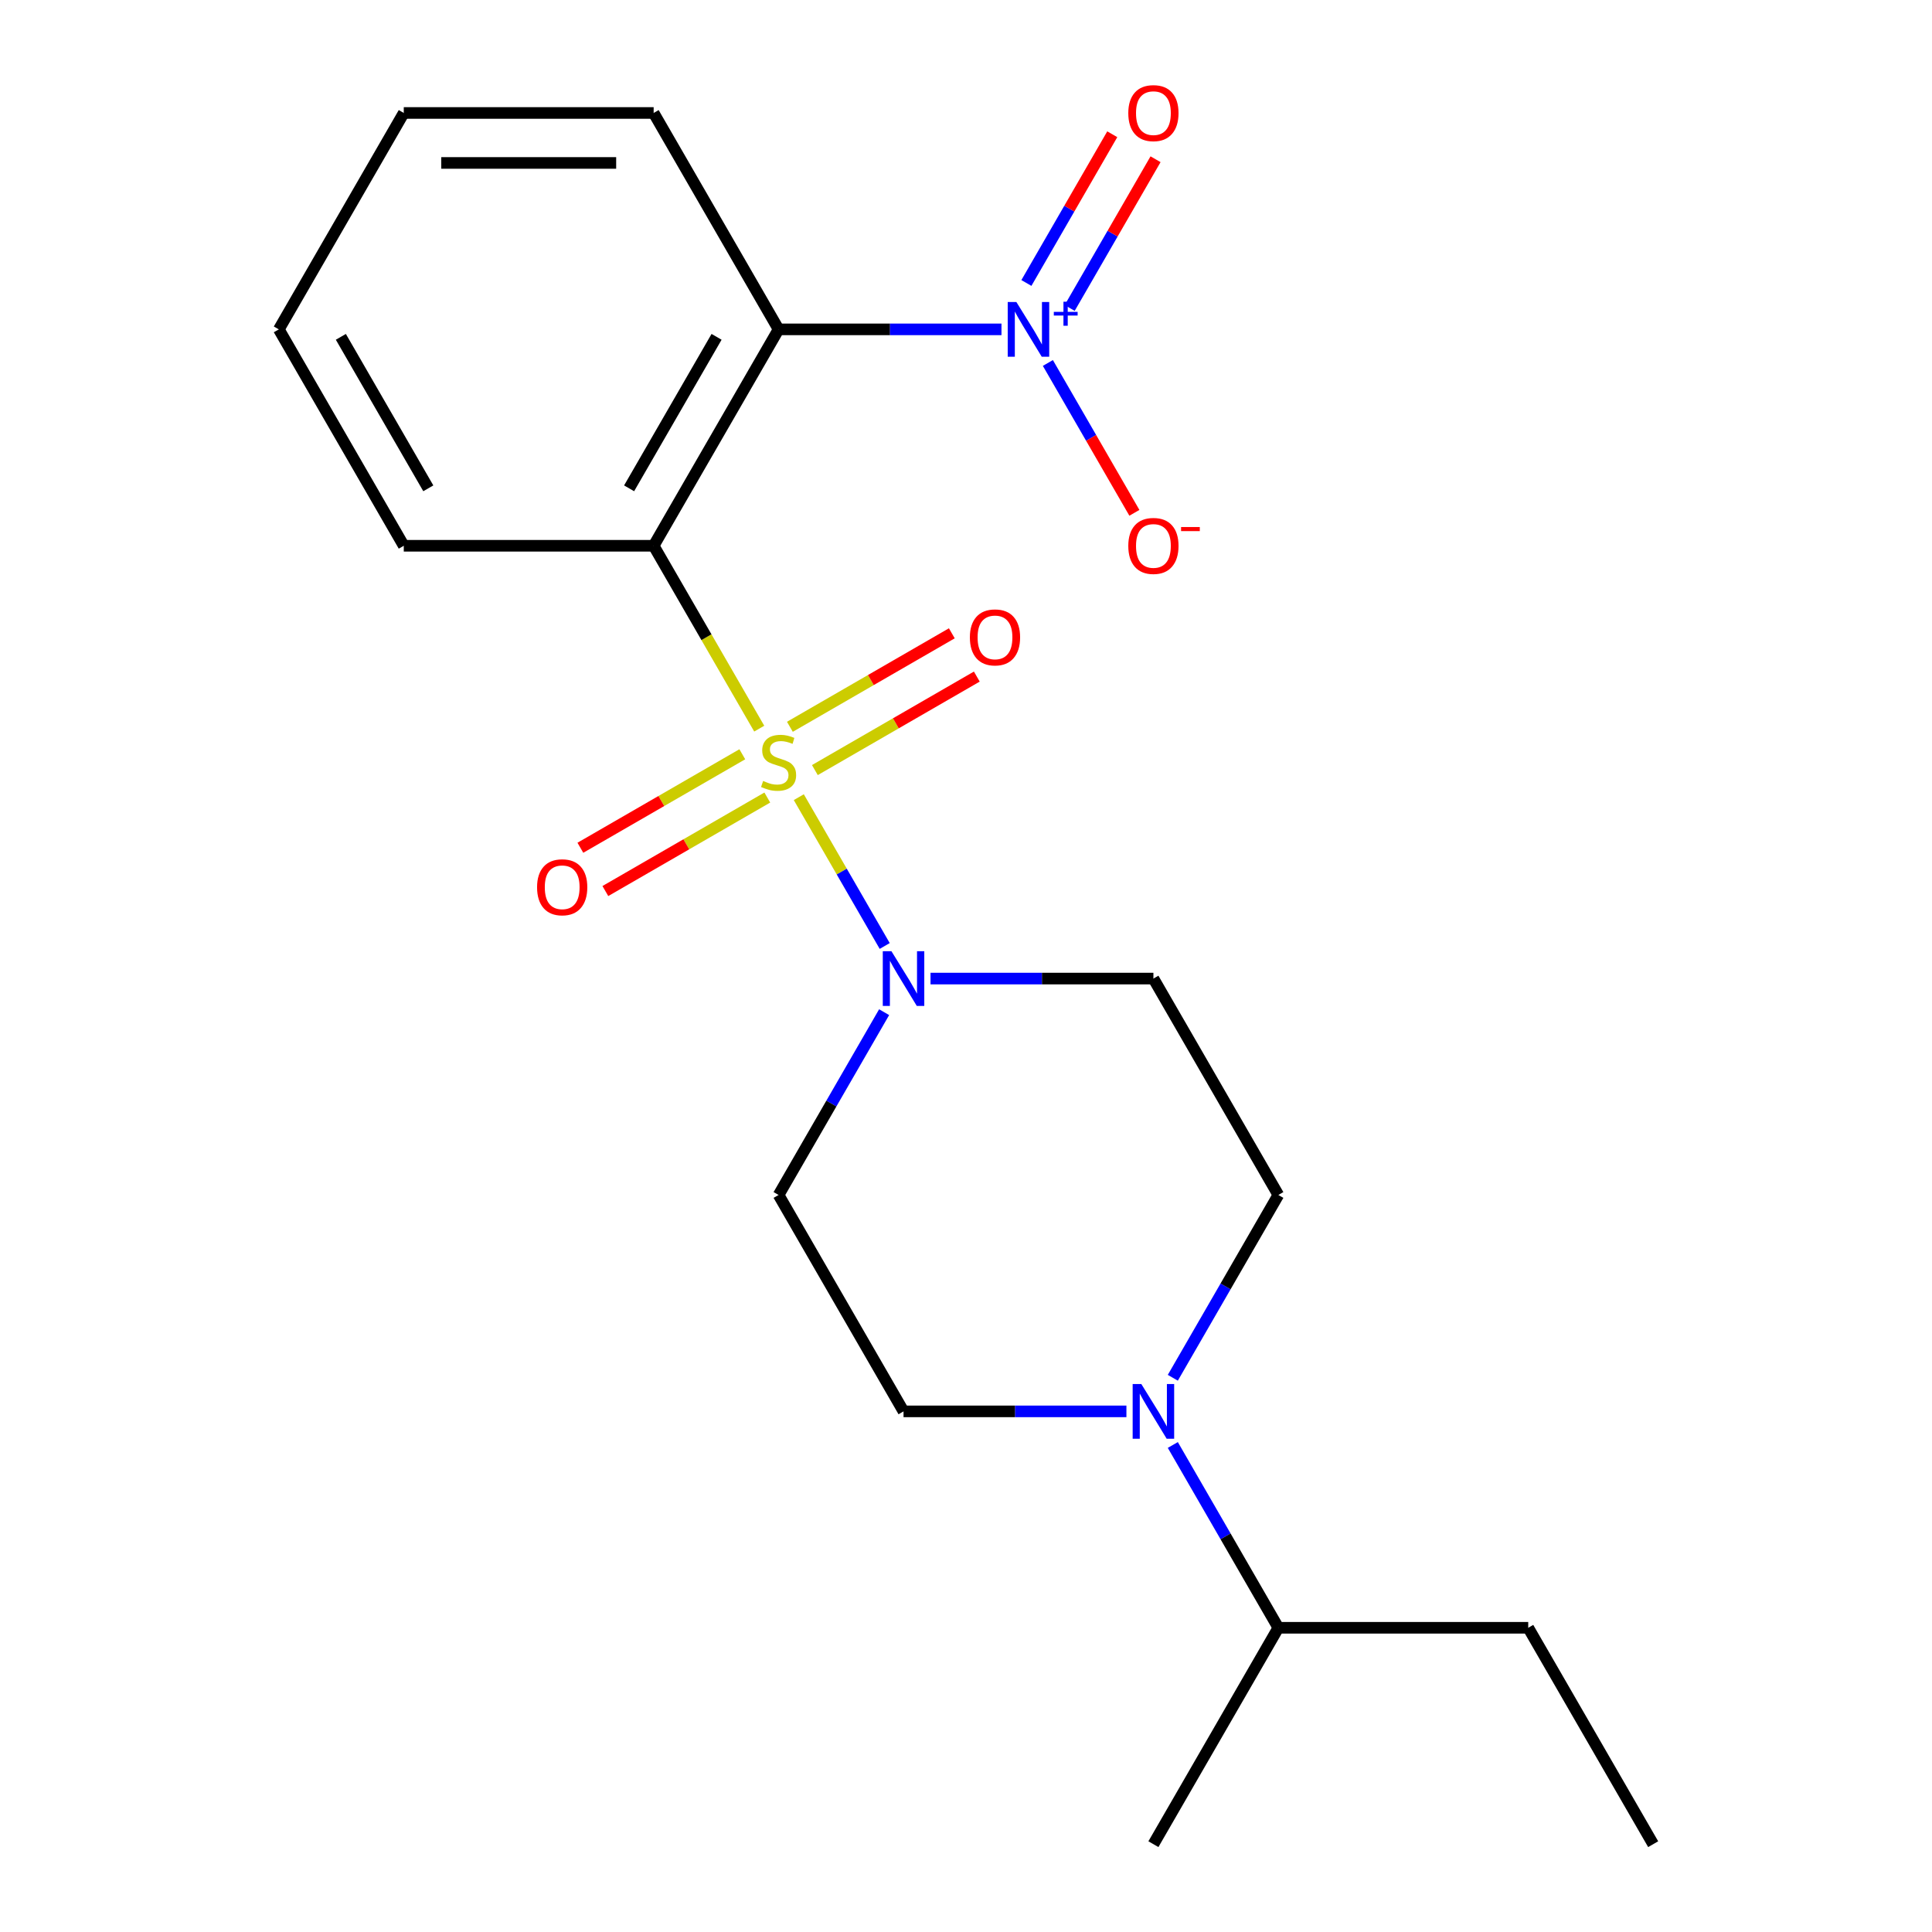 <?xml version='1.0' encoding='iso-8859-1'?>
<svg version='1.1' baseProfile='full'
              xmlns='http://www.w3.org/2000/svg'
                      xmlns:rdkit='http://www.rdkit.org/xml'
                      xmlns:xlink='http://www.w3.org/1999/xlink'
                  xml:space='preserve'
width='1000px' height='1000px' viewBox='0 0 1000 1000'>
<!-- END OF HEADER -->
<rect style='opacity:1.0;fill:#FFFFFF;stroke:none' width='1000' height='1000' x='0' y='0'> </rect>
<path class='bond-0' d='M 392.978,377.145 L 365.653,329.817' style='fill:none;fill-rule:evenodd;stroke:#CCCC00;stroke-width:6px;stroke-linecap:butt;stroke-linejoin:miter;stroke-opacity:1' />
<path class='bond-0' d='M 365.653,329.817 L 338.328,282.489' style='fill:none;fill-rule:evenodd;stroke:#000000;stroke-width:6px;stroke-linecap:butt;stroke-linejoin:miter;stroke-opacity:1' />
<path class='bond-3' d='M 413.455,412.612 L 435.69,451.125' style='fill:none;fill-rule:evenodd;stroke:#CCCC00;stroke-width:6px;stroke-linecap:butt;stroke-linejoin:miter;stroke-opacity:1' />
<path class='bond-3' d='M 435.69,451.125 L 457.925,489.637' style='fill:none;fill-rule:evenodd;stroke:#0000FF;stroke-width:6px;stroke-linecap:butt;stroke-linejoin:miter;stroke-opacity:1' />
<path class='bond-5' d='M 384.217,390.407 L 342.308,414.603' style='fill:none;fill-rule:evenodd;stroke:#CCCC00;stroke-width:6px;stroke-linecap:butt;stroke-linejoin:miter;stroke-opacity:1' />
<path class='bond-5' d='M 342.308,414.603 L 300.399,438.799' style='fill:none;fill-rule:evenodd;stroke:#FF0000;stroke-width:6px;stroke-linecap:butt;stroke-linejoin:miter;stroke-opacity:1' />
<path class='bond-5' d='M 397.15,412.808 L 355.241,437.005' style='fill:none;fill-rule:evenodd;stroke:#CCCC00;stroke-width:6px;stroke-linecap:butt;stroke-linejoin:miter;stroke-opacity:1' />
<path class='bond-5' d='M 355.241,437.005 L 313.332,461.201' style='fill:none;fill-rule:evenodd;stroke:#FF0000;stroke-width:6px;stroke-linecap:butt;stroke-linejoin:miter;stroke-opacity:1' />
<path class='bond-6' d='M 421.777,398.59 L 463.686,374.394' style='fill:none;fill-rule:evenodd;stroke:#CCCC00;stroke-width:6px;stroke-linecap:butt;stroke-linejoin:miter;stroke-opacity:1' />
<path class='bond-6' d='M 463.686,374.394 L 505.595,350.198' style='fill:none;fill-rule:evenodd;stroke:#FF0000;stroke-width:6px;stroke-linecap:butt;stroke-linejoin:miter;stroke-opacity:1' />
<path class='bond-6' d='M 408.844,376.188 L 450.753,351.992' style='fill:none;fill-rule:evenodd;stroke:#CCCC00;stroke-width:6px;stroke-linecap:butt;stroke-linejoin:miter;stroke-opacity:1' />
<path class='bond-6' d='M 450.753,351.992 L 492.662,327.796' style='fill:none;fill-rule:evenodd;stroke:#FF0000;stroke-width:6px;stroke-linecap:butt;stroke-linejoin:miter;stroke-opacity:1' />
<path class='bond-1' d='M 338.328,282.489 L 402.997,170.48' style='fill:none;fill-rule:evenodd;stroke:#000000;stroke-width:6px;stroke-linecap:butt;stroke-linejoin:miter;stroke-opacity:1' />
<path class='bond-1' d='M 325.627,252.754 L 370.895,174.347' style='fill:none;fill-rule:evenodd;stroke:#000000;stroke-width:6px;stroke-linecap:butt;stroke-linejoin:miter;stroke-opacity:1' />
<path class='bond-14' d='M 338.328,282.489 L 208.991,282.489' style='fill:none;fill-rule:evenodd;stroke:#000000;stroke-width:6px;stroke-linecap:butt;stroke-linejoin:miter;stroke-opacity:1' />
<path class='bond-2' d='M 402.997,170.48 L 460.679,170.48' style='fill:none;fill-rule:evenodd;stroke:#000000;stroke-width:6px;stroke-linecap:butt;stroke-linejoin:miter;stroke-opacity:1' />
<path class='bond-2' d='M 460.679,170.48 L 518.361,170.48' style='fill:none;fill-rule:evenodd;stroke:#0000FF;stroke-width:6px;stroke-linecap:butt;stroke-linejoin:miter;stroke-opacity:1' />
<path class='bond-15' d='M 402.997,170.48 L 338.328,58.47' style='fill:none;fill-rule:evenodd;stroke:#000000;stroke-width:6px;stroke-linecap:butt;stroke-linejoin:miter;stroke-opacity:1' />
<path class='bond-9' d='M 542.376,187.873 L 564.767,226.655' style='fill:none;fill-rule:evenodd;stroke:#0000FF;stroke-width:6px;stroke-linecap:butt;stroke-linejoin:miter;stroke-opacity:1' />
<path class='bond-9' d='M 564.767,226.655 L 587.158,265.438' style='fill:none;fill-rule:evenodd;stroke:#FF0000;stroke-width:6px;stroke-linecap:butt;stroke-linejoin:miter;stroke-opacity:1' />
<path class='bond-10' d='M 553.663,159.404 L 575.886,120.914' style='fill:none;fill-rule:evenodd;stroke:#0000FF;stroke-width:6px;stroke-linecap:butt;stroke-linejoin:miter;stroke-opacity:1' />
<path class='bond-10' d='M 575.886,120.914 L 598.108,82.424' style='fill:none;fill-rule:evenodd;stroke:#FF0000;stroke-width:6px;stroke-linecap:butt;stroke-linejoin:miter;stroke-opacity:1' />
<path class='bond-10' d='M 531.261,146.47 L 553.484,107.98' style='fill:none;fill-rule:evenodd;stroke:#0000FF;stroke-width:6px;stroke-linecap:butt;stroke-linejoin:miter;stroke-opacity:1' />
<path class='bond-10' d='M 553.484,107.98 L 575.706,69.49' style='fill:none;fill-rule:evenodd;stroke:#FF0000;stroke-width:6px;stroke-linecap:butt;stroke-linejoin:miter;stroke-opacity:1' />
<path class='bond-7' d='M 481.639,506.508 L 539.321,506.508' style='fill:none;fill-rule:evenodd;stroke:#0000FF;stroke-width:6px;stroke-linecap:butt;stroke-linejoin:miter;stroke-opacity:1' />
<path class='bond-7' d='M 539.321,506.508 L 597.003,506.508' style='fill:none;fill-rule:evenodd;stroke:#000000;stroke-width:6px;stroke-linecap:butt;stroke-linejoin:miter;stroke-opacity:1' />
<path class='bond-8' d='M 457.624,523.901 L 430.31,571.209' style='fill:none;fill-rule:evenodd;stroke:#0000FF;stroke-width:6px;stroke-linecap:butt;stroke-linejoin:miter;stroke-opacity:1' />
<path class='bond-8' d='M 430.31,571.209 L 402.997,618.517' style='fill:none;fill-rule:evenodd;stroke:#000000;stroke-width:6px;stroke-linecap:butt;stroke-linejoin:miter;stroke-opacity:1' />
<path class='bond-4' d='M 583.03,730.527 L 525.348,730.527' style='fill:none;fill-rule:evenodd;stroke:#0000FF;stroke-width:6px;stroke-linecap:butt;stroke-linejoin:miter;stroke-opacity:1' />
<path class='bond-4' d='M 525.348,730.527 L 467.666,730.527' style='fill:none;fill-rule:evenodd;stroke:#000000;stroke-width:6px;stroke-linecap:butt;stroke-linejoin:miter;stroke-opacity:1' />
<path class='bond-13' d='M 607.045,747.92 L 634.358,795.228' style='fill:none;fill-rule:evenodd;stroke:#0000FF;stroke-width:6px;stroke-linecap:butt;stroke-linejoin:miter;stroke-opacity:1' />
<path class='bond-13' d='M 634.358,795.228 L 661.672,842.536' style='fill:none;fill-rule:evenodd;stroke:#000000;stroke-width:6px;stroke-linecap:butt;stroke-linejoin:miter;stroke-opacity:1' />
<path class='bond-21' d='M 607.045,713.133 L 634.358,665.825' style='fill:none;fill-rule:evenodd;stroke:#0000FF;stroke-width:6px;stroke-linecap:butt;stroke-linejoin:miter;stroke-opacity:1' />
<path class='bond-21' d='M 634.358,665.825 L 661.672,618.517' style='fill:none;fill-rule:evenodd;stroke:#000000;stroke-width:6px;stroke-linecap:butt;stroke-linejoin:miter;stroke-opacity:1' />
<path class='bond-12' d='M 597.003,506.508 L 661.672,618.517' style='fill:none;fill-rule:evenodd;stroke:#000000;stroke-width:6px;stroke-linecap:butt;stroke-linejoin:miter;stroke-opacity:1' />
<path class='bond-11' d='M 402.997,618.517 L 467.666,730.527' style='fill:none;fill-rule:evenodd;stroke:#000000;stroke-width:6px;stroke-linecap:butt;stroke-linejoin:miter;stroke-opacity:1' />
<path class='bond-16' d='M 661.672,842.536 L 791.009,842.536' style='fill:none;fill-rule:evenodd;stroke:#000000;stroke-width:6px;stroke-linecap:butt;stroke-linejoin:miter;stroke-opacity:1' />
<path class='bond-17' d='M 661.672,842.536 L 597.003,954.545' style='fill:none;fill-rule:evenodd;stroke:#000000;stroke-width:6px;stroke-linecap:butt;stroke-linejoin:miter;stroke-opacity:1' />
<path class='bond-18' d='M 208.991,282.489 L 144.322,170.48' style='fill:none;fill-rule:evenodd;stroke:#000000;stroke-width:6px;stroke-linecap:butt;stroke-linejoin:miter;stroke-opacity:1' />
<path class='bond-18' d='M 221.693,252.754 L 176.425,174.347' style='fill:none;fill-rule:evenodd;stroke:#000000;stroke-width:6px;stroke-linecap:butt;stroke-linejoin:miter;stroke-opacity:1' />
<path class='bond-22' d='M 338.328,58.47 L 208.991,58.47' style='fill:none;fill-rule:evenodd;stroke:#000000;stroke-width:6px;stroke-linecap:butt;stroke-linejoin:miter;stroke-opacity:1' />
<path class='bond-22' d='M 318.928,84.338 L 228.392,84.338' style='fill:none;fill-rule:evenodd;stroke:#000000;stroke-width:6px;stroke-linecap:butt;stroke-linejoin:miter;stroke-opacity:1' />
<path class='bond-20' d='M 791.009,842.536 L 855.678,954.545' style='fill:none;fill-rule:evenodd;stroke:#000000;stroke-width:6px;stroke-linecap:butt;stroke-linejoin:miter;stroke-opacity:1' />
<path class='bond-19' d='M 144.322,170.48 L 208.991,58.47' style='fill:none;fill-rule:evenodd;stroke:#000000;stroke-width:6px;stroke-linecap:butt;stroke-linejoin:miter;stroke-opacity:1' />
<path  class='atom-0' d='M 394.997 404.218
Q 395.317 404.338, 396.637 404.898
Q 397.957 405.458, 399.397 405.818
Q 400.877 406.138, 402.317 406.138
Q 404.997 406.138, 406.557 404.858
Q 408.117 403.538, 408.117 401.258
Q 408.117 399.698, 407.317 398.738
Q 406.557 397.778, 405.357 397.258
Q 404.157 396.738, 402.157 396.138
Q 399.637 395.378, 398.117 394.658
Q 396.637 393.938, 395.557 392.418
Q 394.517 390.898, 394.517 388.338
Q 394.517 384.778, 396.917 382.578
Q 399.357 380.378, 404.157 380.378
Q 407.437 380.378, 411.157 381.938
L 410.237 385.018
Q 406.837 383.618, 404.277 383.618
Q 401.517 383.618, 399.997 384.778
Q 398.477 385.898, 398.517 387.858
Q 398.517 389.378, 399.277 390.298
Q 400.077 391.218, 401.197 391.738
Q 402.357 392.258, 404.277 392.858
Q 406.837 393.658, 408.357 394.458
Q 409.877 395.258, 410.957 396.898
Q 412.077 398.498, 412.077 401.258
Q 412.077 405.178, 409.437 407.298
Q 406.837 409.378, 402.477 409.378
Q 399.957 409.378, 398.037 408.818
Q 396.157 408.298, 393.917 407.378
L 394.997 404.218
' fill='#CCCC00'/>
<path  class='atom-3' d='M 526.074 156.32
L 535.354 171.32
Q 536.274 172.8, 537.754 175.48
Q 539.234 178.16, 539.314 178.32
L 539.314 156.32
L 543.074 156.32
L 543.074 184.64
L 539.194 184.64
L 529.234 168.24
Q 528.074 166.32, 526.834 164.12
Q 525.634 161.92, 525.274 161.24
L 525.274 184.64
L 521.594 184.64
L 521.594 156.32
L 526.074 156.32
' fill='#0000FF'/>
<path  class='atom-3' d='M 545.45 161.424
L 550.44 161.424
L 550.44 156.171
L 552.658 156.171
L 552.658 161.424
L 557.779 161.424
L 557.779 163.325
L 552.658 163.325
L 552.658 168.605
L 550.44 168.605
L 550.44 163.325
L 545.45 163.325
L 545.45 161.424
' fill='#0000FF'/>
<path  class='atom-4' d='M 461.406 492.348
L 470.686 507.348
Q 471.606 508.828, 473.086 511.508
Q 474.566 514.188, 474.646 514.348
L 474.646 492.348
L 478.406 492.348
L 478.406 520.668
L 474.526 520.668
L 464.566 504.268
Q 463.406 502.348, 462.166 500.148
Q 460.966 497.948, 460.606 497.268
L 460.606 520.668
L 456.926 520.668
L 456.926 492.348
L 461.406 492.348
' fill='#0000FF'/>
<path  class='atom-5' d='M 590.743 716.367
L 600.023 731.367
Q 600.943 732.847, 602.423 735.527
Q 603.903 738.207, 603.983 738.367
L 603.983 716.367
L 607.743 716.367
L 607.743 744.687
L 603.863 744.687
L 593.903 728.287
Q 592.743 726.367, 591.503 724.167
Q 590.303 721.967, 589.943 721.287
L 589.943 744.687
L 586.263 744.687
L 586.263 716.367
L 590.743 716.367
' fill='#0000FF'/>
<path  class='atom-6' d='M 277.988 459.247
Q 277.988 452.447, 281.348 448.647
Q 284.708 444.847, 290.988 444.847
Q 297.268 444.847, 300.628 448.647
Q 303.988 452.447, 303.988 459.247
Q 303.988 466.127, 300.588 470.047
Q 297.188 473.927, 290.988 473.927
Q 284.748 473.927, 281.348 470.047
Q 277.988 466.167, 277.988 459.247
M 290.988 470.727
Q 295.308 470.727, 297.628 467.847
Q 299.988 464.927, 299.988 459.247
Q 299.988 453.687, 297.628 450.887
Q 295.308 448.047, 290.988 448.047
Q 286.668 448.047, 284.308 450.847
Q 281.988 453.647, 281.988 459.247
Q 281.988 464.967, 284.308 467.847
Q 286.668 470.727, 290.988 470.727
' fill='#FF0000'/>
<path  class='atom-7' d='M 502.006 329.91
Q 502.006 323.11, 505.366 319.31
Q 508.726 315.51, 515.006 315.51
Q 521.286 315.51, 524.646 319.31
Q 528.006 323.11, 528.006 329.91
Q 528.006 336.79, 524.606 340.71
Q 521.206 344.59, 515.006 344.59
Q 508.766 344.59, 505.366 340.71
Q 502.006 336.83, 502.006 329.91
M 515.006 341.39
Q 519.326 341.39, 521.646 338.51
Q 524.006 335.59, 524.006 329.91
Q 524.006 324.35, 521.646 321.55
Q 519.326 318.71, 515.006 318.71
Q 510.686 318.71, 508.326 321.51
Q 506.006 324.31, 506.006 329.91
Q 506.006 335.63, 508.326 338.51
Q 510.686 341.39, 515.006 341.39
' fill='#FF0000'/>
<path  class='atom-10' d='M 584.003 282.569
Q 584.003 275.769, 587.363 271.969
Q 590.723 268.169, 597.003 268.169
Q 603.283 268.169, 606.643 271.969
Q 610.003 275.769, 610.003 282.569
Q 610.003 289.449, 606.603 293.369
Q 603.203 297.249, 597.003 297.249
Q 590.763 297.249, 587.363 293.369
Q 584.003 289.489, 584.003 282.569
M 597.003 294.049
Q 601.323 294.049, 603.643 291.169
Q 606.003 288.249, 606.003 282.569
Q 606.003 277.009, 603.643 274.209
Q 601.323 271.369, 597.003 271.369
Q 592.683 271.369, 590.323 274.169
Q 588.003 276.969, 588.003 282.569
Q 588.003 288.289, 590.323 291.169
Q 592.683 294.049, 597.003 294.049
' fill='#FF0000'/>
<path  class='atom-10' d='M 611.323 272.791
L 621.012 272.791
L 621.012 274.903
L 611.323 274.903
L 611.323 272.791
' fill='#FF0000'/>
<path  class='atom-11' d='M 584.003 58.55
Q 584.003 51.75, 587.363 47.95
Q 590.723 44.15, 597.003 44.15
Q 603.283 44.15, 606.643 47.95
Q 610.003 51.75, 610.003 58.55
Q 610.003 65.43, 606.603 69.35
Q 603.203 73.23, 597.003 73.23
Q 590.763 73.23, 587.363 69.35
Q 584.003 65.47, 584.003 58.55
M 597.003 70.03
Q 601.323 70.03, 603.643 67.15
Q 606.003 64.23, 606.003 58.55
Q 606.003 52.99, 603.643 50.19
Q 601.323 47.35, 597.003 47.35
Q 592.683 47.35, 590.323 50.15
Q 588.003 52.95, 588.003 58.55
Q 588.003 64.27, 590.323 67.15
Q 592.683 70.03, 597.003 70.03
' fill='#FF0000'/>
</svg>
